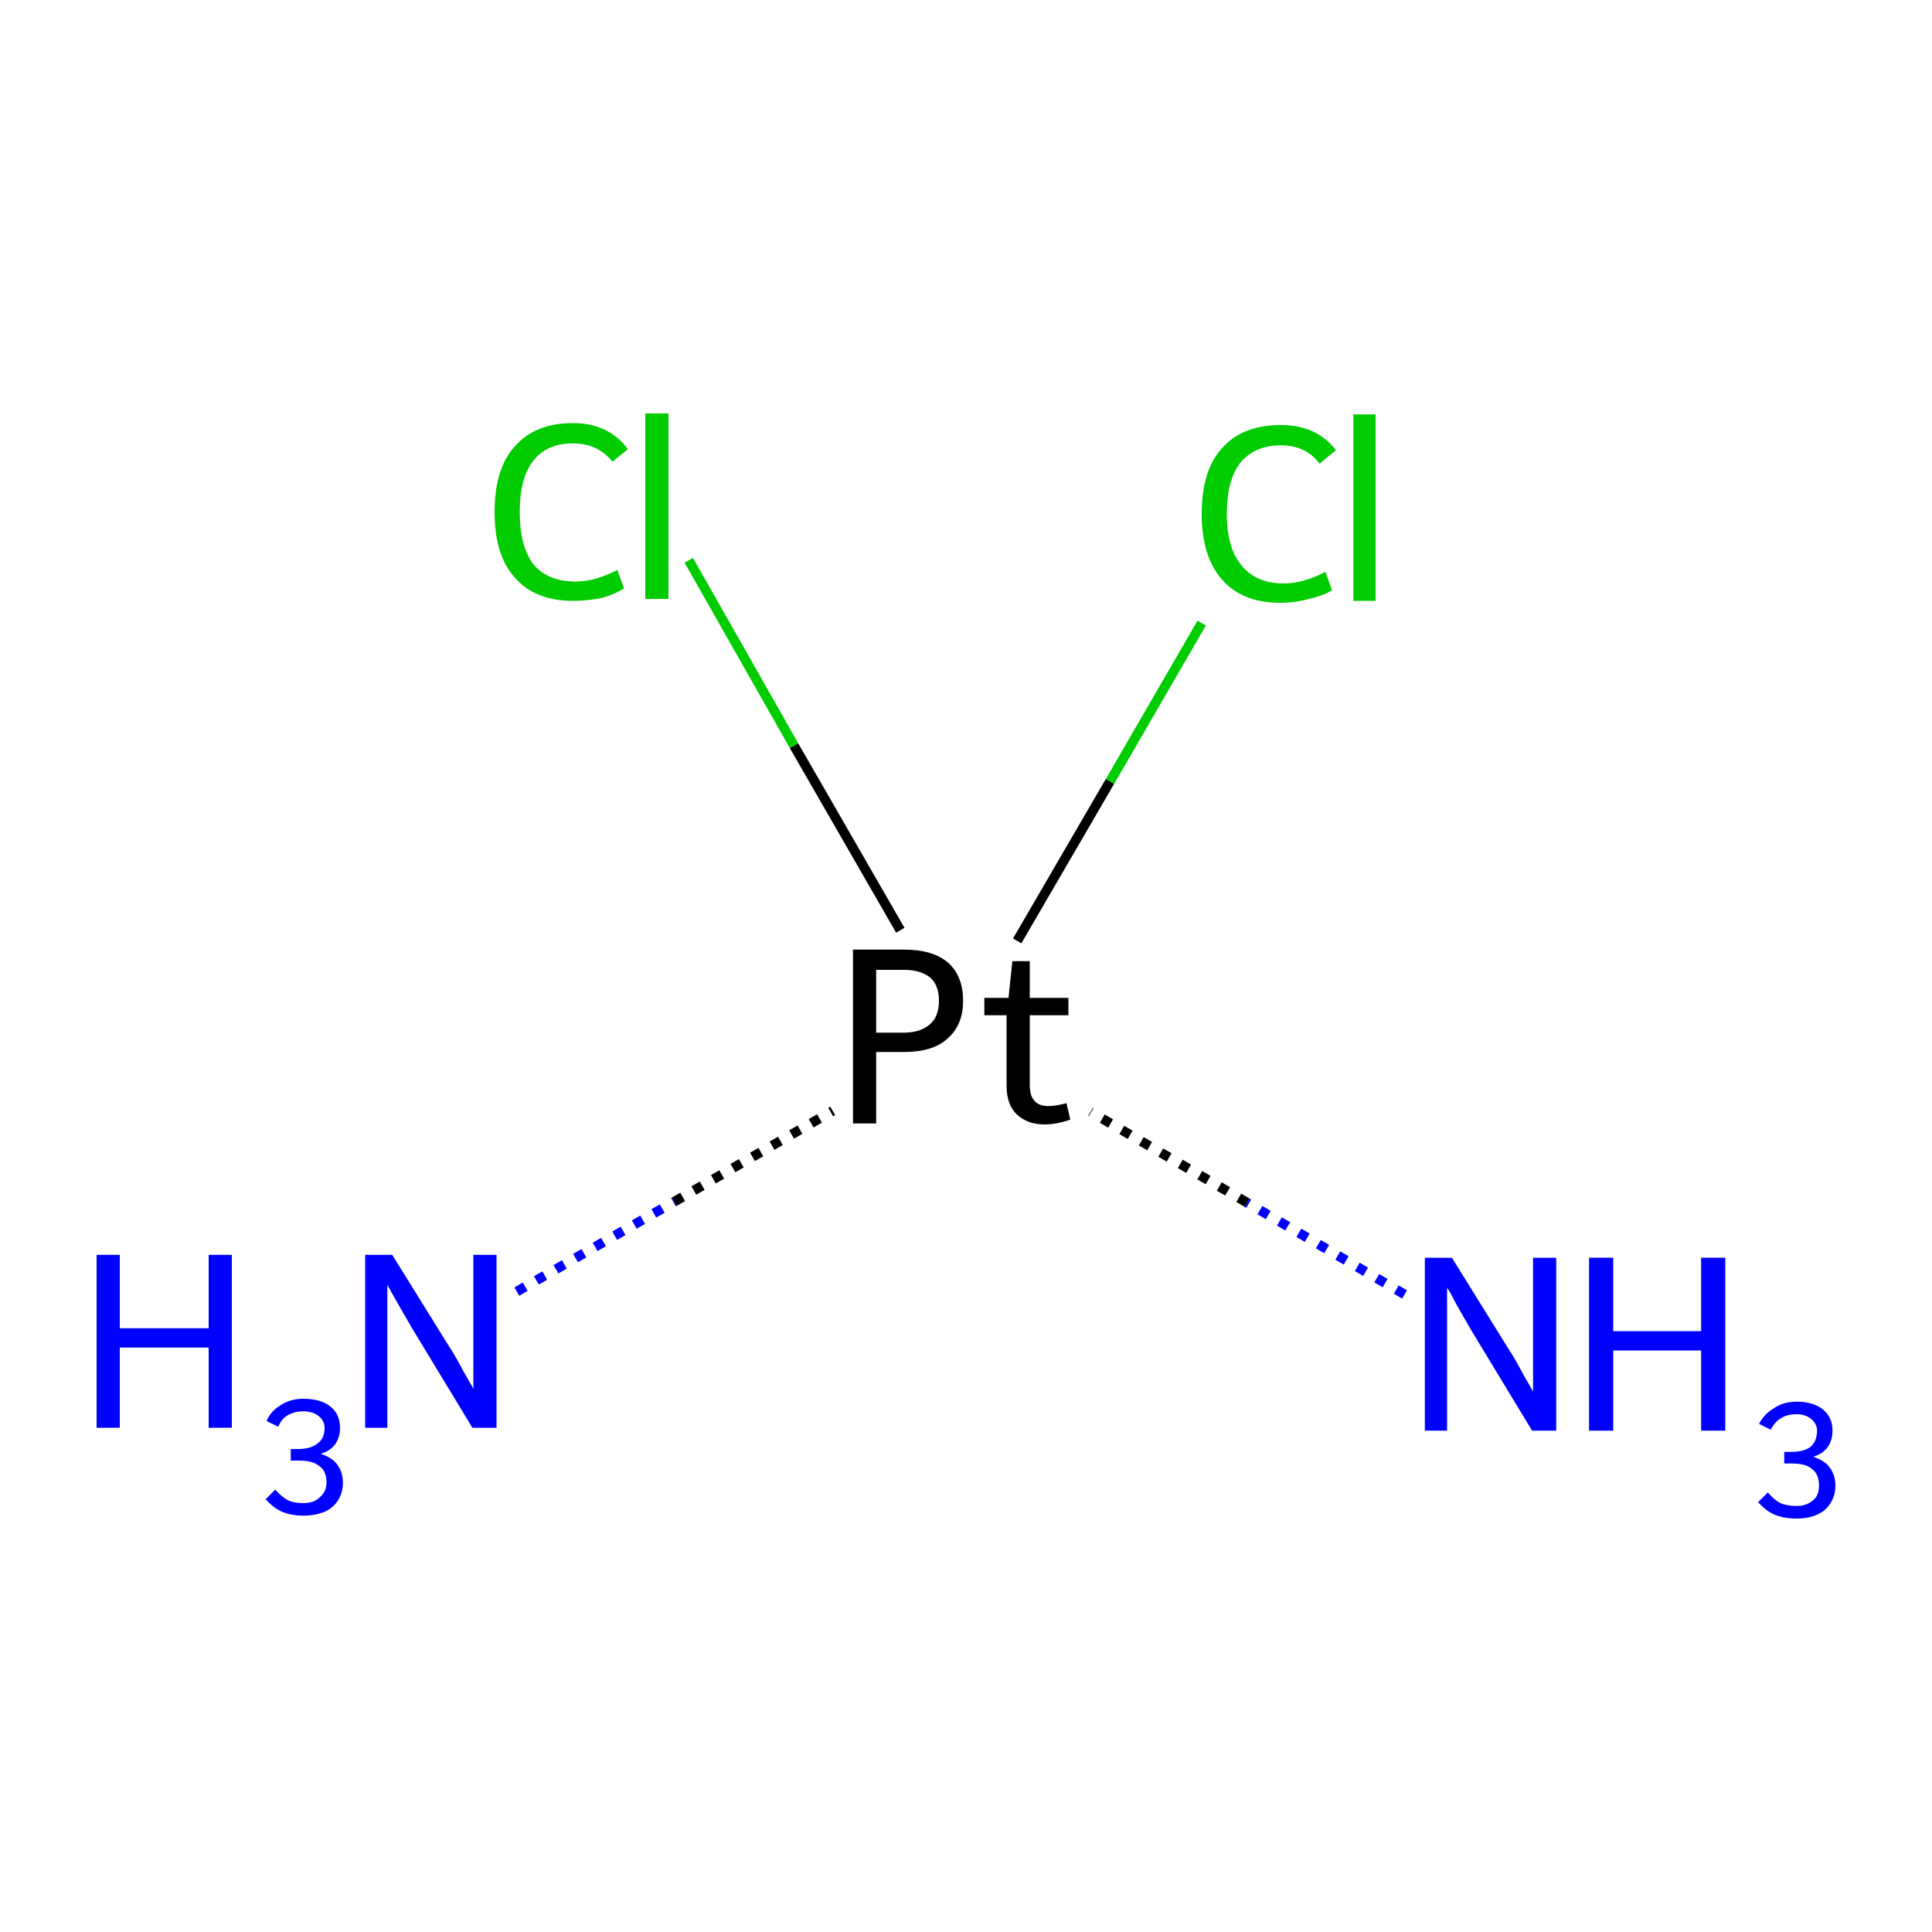 <?xml version='1.0' encoding='iso-8859-1'?>
<svg version='1.1' baseProfile='full'
              xmlns='http://www.w3.org/2000/svg'
                      xmlns:rdkit='http://www.rdkit.org/xml'
                      xmlns:xlink='http://www.w3.org/1999/xlink'
                  xml:space='preserve'
width='200px' height='200px' viewBox='0 0 200 200'>
<!-- END OF HEADER -->
<rect style='opacity:1.0;fill:#FFFFFF;stroke:none' width='200.0' height='200.0' x='0.0' y='0.0'> </rect>
<path class='bond-0 atom-1 atom-0' d='M 53.5,133.7 L 69.8,124.4' style='fill:none;fill-rule:evenodd;stroke:#0000FF;stroke-width:1.0px;stroke-linecap:butt;stroke-linejoin:miter;stroke-opacity:1;stroke-dasharray:1,1.333' />
<path class='bond-0 atom-1 atom-0' d='M 69.8,124.4 L 86.2,115.0' style='fill:none;fill-rule:evenodd;stroke:#000000;stroke-width:1.0px;stroke-linecap:butt;stroke-linejoin:miter;stroke-opacity:1;stroke-dasharray:1,1.333' />
<path class='bond-1 atom-2 atom-0' d='M 145.4,134.0 L 129.1,124.5' style='fill:none;fill-rule:evenodd;stroke:#0000FF;stroke-width:1.0px;stroke-linecap:butt;stroke-linejoin:miter;stroke-opacity:1;stroke-dasharray:1,1.333' />
<path class='bond-1 atom-2 atom-0' d='M 129.1,124.5 L 112.9,115.1' style='fill:none;fill-rule:evenodd;stroke:#000000;stroke-width:1.0px;stroke-linecap:butt;stroke-linejoin:miter;stroke-opacity:1;stroke-dasharray:1,1.333' />
<path class='bond-2 atom-3 atom-0' d='M 71.3,58.0 L 82.2,77.2' style='fill:none;fill-rule:evenodd;stroke:#00CC00;stroke-width:1.0px;stroke-linecap:butt;stroke-linejoin:miter;stroke-opacity:1' />
<path class='bond-2 atom-3 atom-0' d='M 82.2,77.2 L 93.2,96.3' style='fill:none;fill-rule:evenodd;stroke:#000000;stroke-width:1.0px;stroke-linecap:butt;stroke-linejoin:miter;stroke-opacity:1' />
<path class='bond-3 atom-4 atom-0' d='M 124.4,64.5 L 114.9,80.9' style='fill:none;fill-rule:evenodd;stroke:#00CC00;stroke-width:1.0px;stroke-linecap:butt;stroke-linejoin:miter;stroke-opacity:1' />
<path class='bond-3 atom-4 atom-0' d='M 114.9,80.9 L 105.3,97.4' style='fill:none;fill-rule:evenodd;stroke:#000000;stroke-width:1.0px;stroke-linecap:butt;stroke-linejoin:miter;stroke-opacity:1' />
<path class='atom-0' d='M 93.6 98.3
Q 96.6 98.3, 98.2 99.7
Q 99.7 101.1, 99.7 103.6
Q 99.7 106.1, 98.1 107.5
Q 96.6 108.9, 93.6 108.9
L 90.7 108.9
L 90.7 116.3
L 88.3 116.3
L 88.3 98.3
L 93.6 98.3
M 93.6 106.9
Q 95.3 106.9, 96.3 106.0
Q 97.2 105.2, 97.2 103.6
Q 97.2 102.0, 96.3 101.2
Q 95.3 100.4, 93.6 100.4
L 90.7 100.4
L 90.7 106.9
L 93.6 106.9
' fill='#000000'/>
<path class='atom-0' d='M 101.9 105.1
L 101.9 103.3
L 104.4 103.3
L 104.8 99.5
L 106.6 99.5
L 106.6 103.3
L 110.6 103.3
L 110.6 105.1
L 106.6 105.1
L 106.6 112.3
Q 106.6 114.5, 108.5 114.5
Q 109.3 114.5, 110.4 114.2
L 110.8 115.9
Q 109.4 116.4, 108.1 116.4
Q 106.4 116.4, 105.3 115.4
Q 104.2 114.4, 104.2 112.4
L 104.2 105.1
L 101.9 105.1
' fill='#000000'/>
<path class='atom-1' d='M 10.0 129.9
L 12.4 129.9
L 12.4 137.5
L 21.6 137.5
L 21.6 129.9
L 24.0 129.9
L 24.0 147.8
L 21.6 147.8
L 21.6 139.5
L 12.4 139.5
L 12.4 147.8
L 10.0 147.8
L 10.0 129.9
' fill='#0000FF'/>
<path class='atom-1' d='M 33.2 150.5
Q 34.4 150.9, 34.9 151.6
Q 35.5 152.4, 35.5 153.5
Q 35.5 154.5, 35.0 155.3
Q 34.5 156.1, 33.6 156.5
Q 32.6 156.9, 31.4 156.9
Q 30.2 156.9, 29.2 156.5
Q 28.3 156.1, 27.5 155.2
L 28.5 154.2
Q 29.2 155.0, 29.8 155.3
Q 30.4 155.6, 31.4 155.6
Q 32.5 155.6, 33.1 155.0
Q 33.8 154.4, 33.8 153.5
Q 33.8 152.3, 33.1 151.8
Q 32.4 151.2, 31.0 151.2
L 30.1 151.2
L 30.1 150.0
L 30.9 150.0
Q 32.2 150.0, 32.9 149.4
Q 33.6 148.9, 33.6 147.8
Q 33.6 147.1, 33.0 146.6
Q 32.4 146.1, 31.4 146.1
Q 30.5 146.1, 29.8 146.5
Q 29.2 146.8, 28.8 147.7
L 27.6 147.1
Q 28.0 146.1, 29.0 145.5
Q 30.0 144.8, 31.4 144.8
Q 33.2 144.8, 34.2 145.6
Q 35.2 146.4, 35.2 147.8
Q 35.2 148.8, 34.7 149.5
Q 34.2 150.2, 33.2 150.5
' fill='#0000FF'/>
<path class='atom-1' d='M 40.6 129.9
L 46.5 139.4
Q 47.1 140.3, 48.0 142.0
Q 49.0 143.7, 49.0 143.8
L 49.0 129.9
L 51.4 129.9
L 51.4 147.8
L 48.9 147.8
L 42.6 137.4
Q 41.9 136.2, 41.1 134.8
Q 40.3 133.4, 40.1 133.0
L 40.1 147.8
L 37.8 147.8
L 37.8 129.9
L 40.6 129.9
' fill='#0000FF'/>
<path class='atom-2' d='M 150.3 130.2
L 156.2 139.7
Q 156.8 140.6, 157.7 142.3
Q 158.7 144.0, 158.7 144.1
L 158.7 130.2
L 161.1 130.2
L 161.1 148.1
L 158.6 148.1
L 152.3 137.7
Q 151.6 136.5, 150.8 135.1
Q 150.1 133.7, 149.8 133.3
L 149.8 148.1
L 147.5 148.1
L 147.5 130.2
L 150.3 130.2
' fill='#0000FF'/>
<path class='atom-2' d='M 164.5 130.2
L 167.0 130.2
L 167.0 137.8
L 176.1 137.8
L 176.1 130.2
L 178.6 130.2
L 178.6 148.1
L 176.1 148.1
L 176.1 139.8
L 167.0 139.8
L 167.0 148.1
L 164.5 148.1
L 164.5 130.2
' fill='#0000FF'/>
<path class='atom-2' d='M 187.7 150.8
Q 188.9 151.2, 189.4 151.9
Q 190.0 152.7, 190.0 153.8
Q 190.0 154.8, 189.5 155.6
Q 189.0 156.4, 188.1 156.8
Q 187.2 157.2, 186.0 157.2
Q 184.7 157.2, 183.7 156.8
Q 182.8 156.4, 182.0 155.5
L 183.0 154.5
Q 183.7 155.3, 184.3 155.6
Q 185.0 155.9, 186.0 155.9
Q 187.0 155.9, 187.7 155.3
Q 188.3 154.8, 188.3 153.8
Q 188.3 152.6, 187.6 152.1
Q 187.0 151.5, 185.5 151.5
L 184.7 151.5
L 184.7 150.3
L 185.4 150.3
Q 186.7 150.3, 187.4 149.8
Q 188.1 149.2, 188.1 148.1
Q 188.1 147.4, 187.5 146.9
Q 186.9 146.4, 186.0 146.4
Q 185.0 146.4, 184.4 146.8
Q 183.8 147.1, 183.3 148.0
L 182.1 147.4
Q 182.6 146.4, 183.6 145.8
Q 184.6 145.1, 186.0 145.1
Q 187.7 145.1, 188.7 145.9
Q 189.7 146.7, 189.7 148.1
Q 189.7 149.1, 189.2 149.8
Q 188.7 150.5, 187.7 150.8
' fill='#0000FF'/>
<path class='atom-3' d='M 51.2 53.0
Q 51.2 48.5, 53.3 46.2
Q 55.4 43.8, 59.3 43.8
Q 63.0 43.8, 65.0 46.5
L 63.4 47.8
Q 61.9 45.9, 59.3 45.9
Q 56.6 45.9, 55.2 47.7
Q 53.8 49.5, 53.8 53.0
Q 53.8 56.5, 55.2 58.4
Q 56.7 60.2, 59.6 60.2
Q 61.6 60.2, 63.9 59.0
L 64.6 60.9
Q 63.7 61.5, 62.3 61.9
Q 60.8 62.2, 59.3 62.2
Q 55.4 62.2, 53.3 59.8
Q 51.2 57.5, 51.2 53.0
' fill='#00CC00'/>
<path class='atom-3' d='M 66.8 42.8
L 69.2 42.8
L 69.2 62.0
L 66.8 62.0
L 66.8 42.8
' fill='#00CC00'/>
<path class='atom-4' d='M 124.4 53.2
Q 124.4 48.7, 126.5 46.4
Q 128.6 44.0, 132.6 44.0
Q 136.3 44.0, 138.3 46.6
L 136.6 48.0
Q 135.2 46.1, 132.6 46.1
Q 129.9 46.1, 128.4 47.9
Q 127.0 49.7, 127.0 53.2
Q 127.0 56.7, 128.5 58.5
Q 130.0 60.4, 132.9 60.4
Q 134.9 60.4, 137.2 59.2
L 137.9 61.1
Q 136.9 61.7, 135.5 62.0
Q 134.1 62.4, 132.5 62.4
Q 128.6 62.4, 126.5 60.0
Q 124.4 57.6, 124.4 53.2
' fill='#00CC00'/>
<path class='atom-4' d='M 140.1 42.9
L 142.4 42.9
L 142.4 62.2
L 140.1 62.2
L 140.1 42.9
' fill='#00CC00'/>
</svg>

